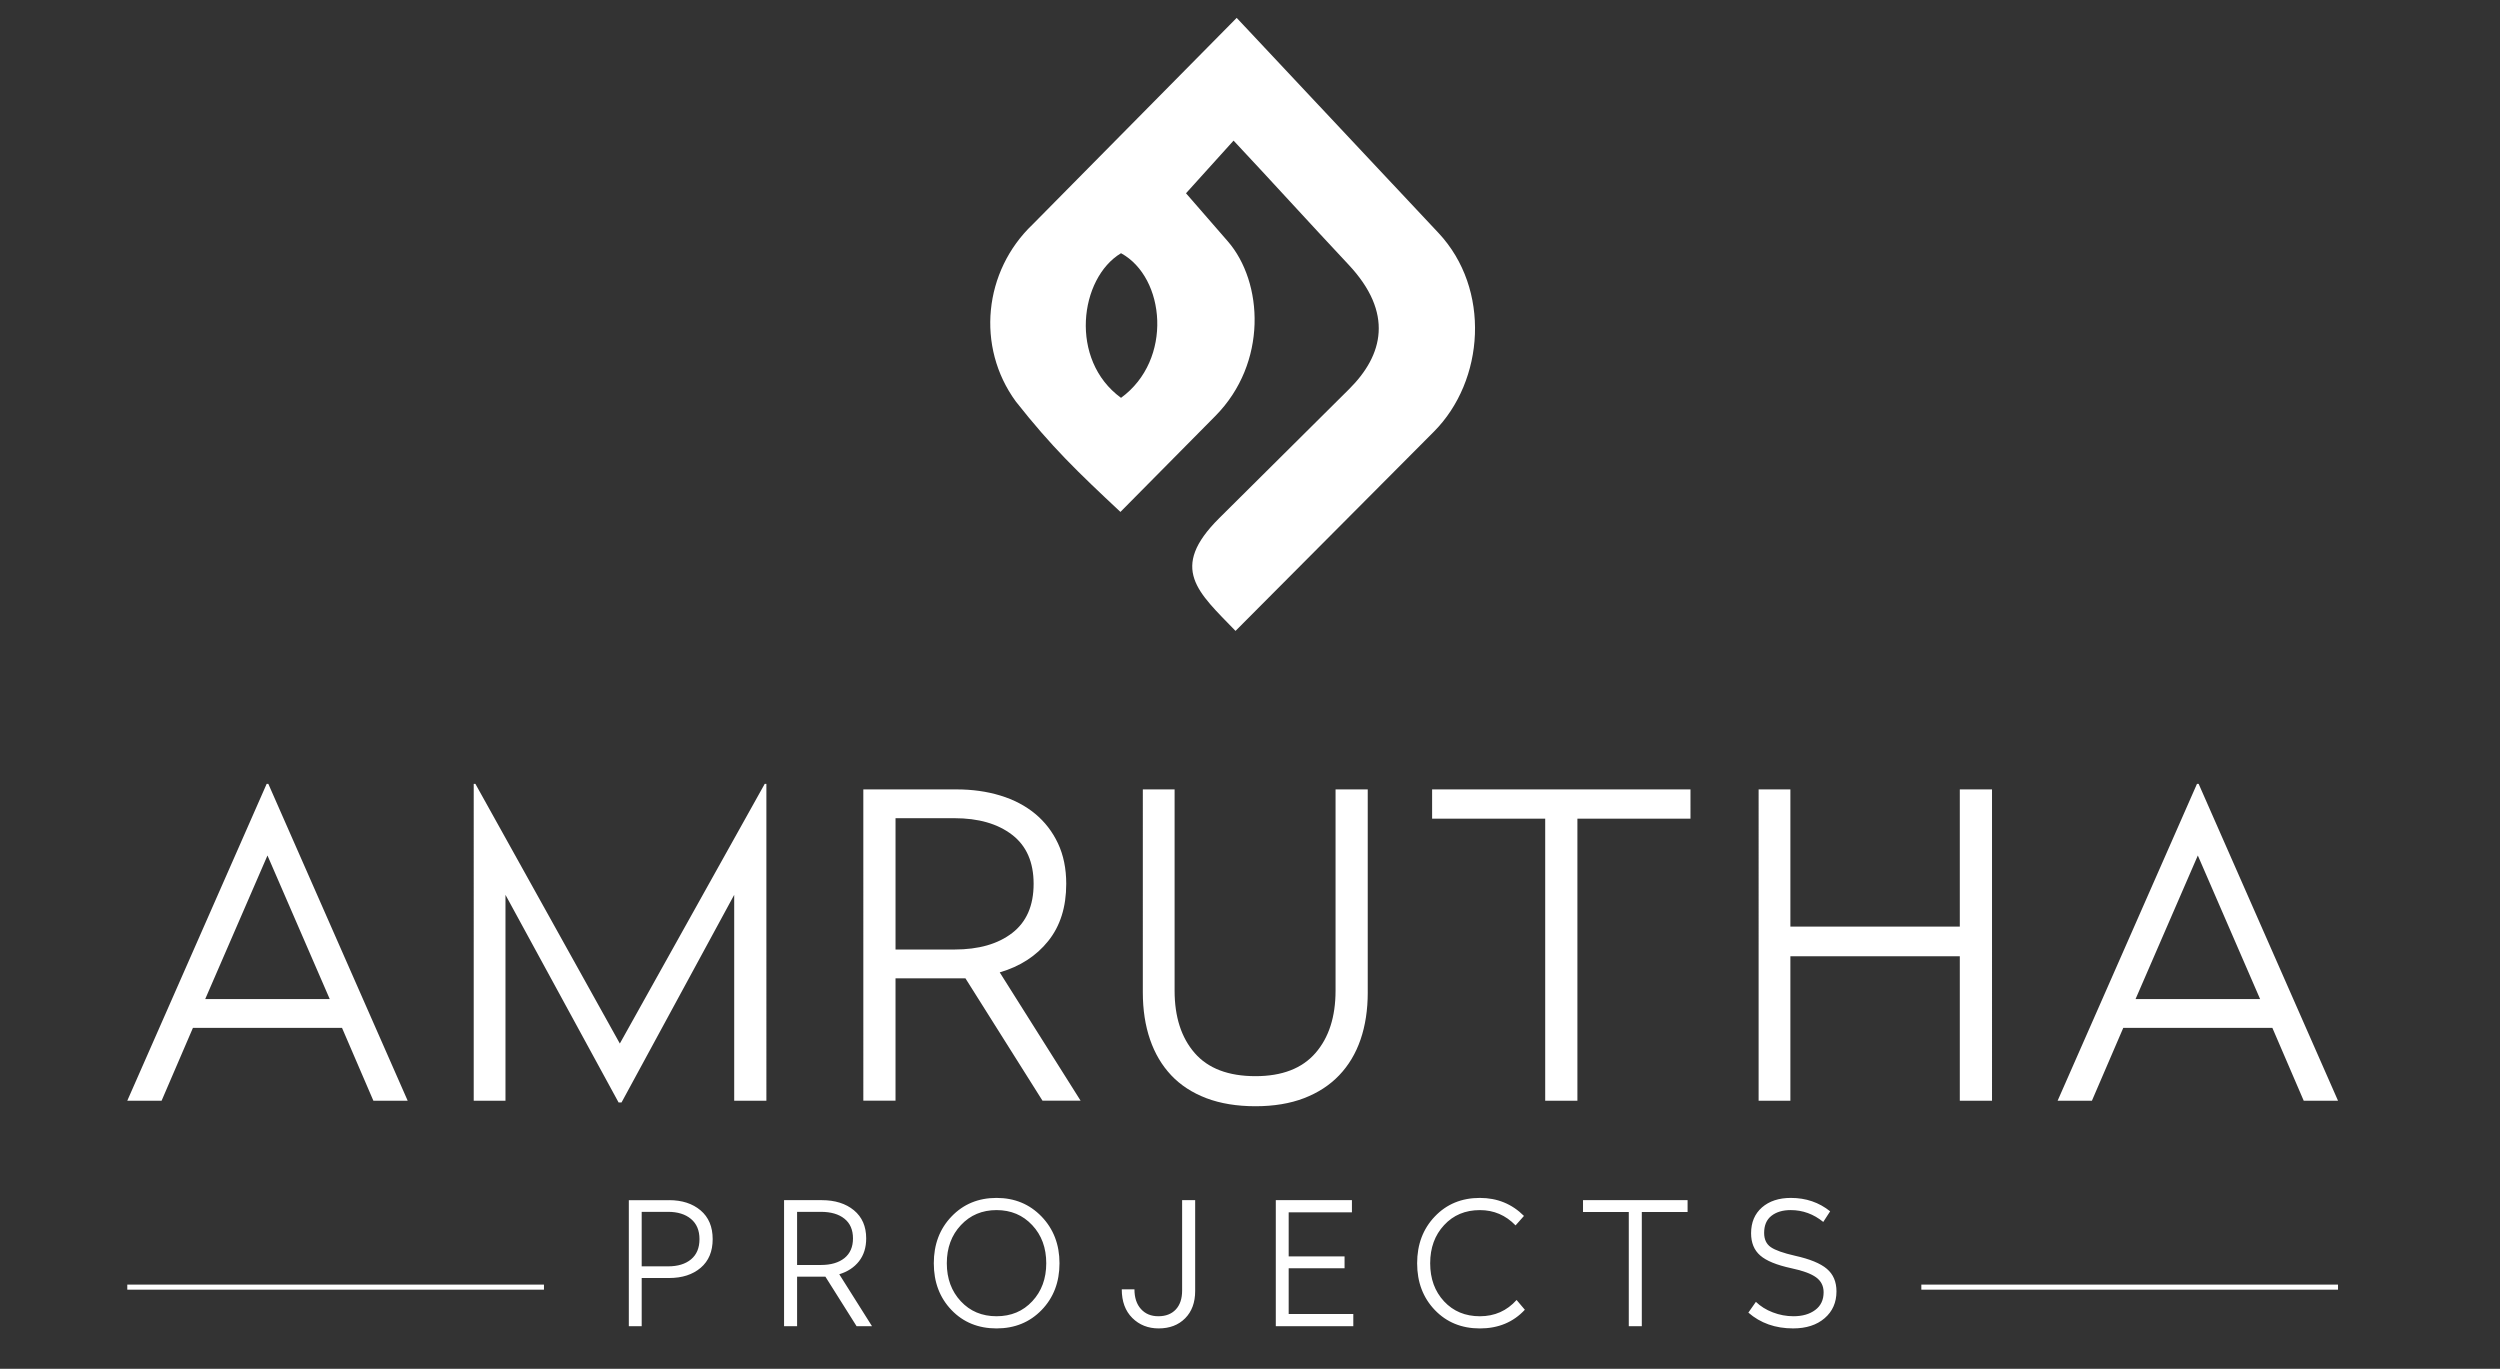 <?xml version="1.0" encoding="utf-8"?>
<!-- Generator: Adobe Illustrator 15.0.0, SVG Export Plug-In . SVG Version: 6.00 Build 0)  -->
<!DOCTYPE svg PUBLIC "-//W3C//DTD SVG 1.1//EN" "http://www.w3.org/Graphics/SVG/1.1/DTD/svg11.dtd">
<svg version="1.1" id="Layer_1" xmlns="http://www.w3.org/2000/svg" xmlns:xlink="http://www.w3.org/1999/xlink" x="0px" y="0px"
	 width="279.747px" height="153.165px" viewBox="0 0 279.747 153.165" enable-background="new 0 0 279.747 153.165"
	 xml:space="preserve">
<rect x="0" y="0" width="279.747" height="153.165" fill="#333333" stroke="none"/>
<path fill="#FFFFFF" d="M261.621,123.169h-3.838l-3.508-8.153h-16.683l-3.508,8.153h-3.838l15.593-35.452h0.189L261.621,123.169z
	 M238.966,111.793h13.936l-6.968-16.065L238.966,111.793z M222.904,123.169H219.3v-16.162h-18.958v16.162h-3.555V88.333h3.555
	v15.355H219.3V88.333h3.604V123.169z M189.163,91.605H176.51v31.564h-3.604V91.605h-12.654v-3.271h28.911V91.605z M153.05,111.038
	c0,1.96-0.268,3.718-0.805,5.284c-0.537,1.563-1.336,2.896-2.394,4.002c-1.057,1.106-2.369,1.959-3.934,2.562
	c-1.563,0.599-3.374,0.9-5.427,0.9c-2.086,0-3.918-0.302-5.499-0.9c-1.578-0.603-2.89-1.455-3.933-2.562
	c-1.042-1.105-1.832-2.439-2.369-4.002c-0.538-1.566-0.808-3.324-0.808-5.284V88.333h3.555v22.513c0,2.939,0.75,5.268,2.252,6.991
	c1.5,1.722,3.768,2.584,6.801,2.584c2.97,0,5.206-0.862,6.706-2.584c1.501-1.724,2.252-4.052,2.252-6.991V88.333h3.601V111.038z
	 M100.209,91.556v14.694h6.588c2.718,0,4.875-0.617,6.47-1.851c1.596-1.231,2.394-3.064,2.394-5.498
	c0-2.432-0.806-4.265-2.418-5.496c-1.611-1.233-3.759-1.85-6.446-1.85H100.209z M107.035,88.333c1.769,0,3.403,0.229,4.905,0.688
	c1.501,0.459,2.797,1.137,3.887,2.036c1.089,0.901,1.942,2.007,2.56,3.319c0.615,1.311,0.923,2.818,0.923,4.524
	c0,2.592-0.671,4.726-2.015,6.398c-1.343,1.677-3.152,2.845-5.427,3.51l9.051,14.359h-4.265l-8.625-13.696h-7.822v13.696h-3.602
	V88.333H107.035z M85.758,123.169h-3.602v-23.036L69.55,123.361h-0.333l-12.654-23.228v23.036h-3.554V87.717h0.189l16.161,29.054
	L85.57,87.717h0.188V123.169z M45.619,123.169H41.78l-3.509-8.153H21.589l-3.507,8.153h-3.84l15.596-35.452h0.189L45.619,123.169z
	 M22.963,111.793h13.934L29.93,95.728L22.963,111.793z"/>
<path fill-rule="evenodd" clip-rule="evenodd" fill="#FFFFFF" d="M125.441,44.518c5.837-4.25,4.968-13.477,0-16.184
	C120.795,31.122,119.606,40.268,125.441,44.518 M138.253,70.598l22.194-22.292c5.684-5.707,6.4-15.971,0.51-22.248L138.384,2
	l-22.839,23.12c-5.463,5.205-6.353,13.683-1.873,19.809c4.009,5.086,6.914,7.875,11.703,12.354l10.619-10.732
	c5.876-5.939,5.368-14.985,1.388-19.557l-4.669-5.368l5.322-5.892c4.307,4.593,8.552,9.279,12.86,13.872
	c5.079,5.414,3.896,10.131,0.063,13.941l-14.525,14.431C130.754,63.62,134.073,66.268,138.253,70.598z"/>
<path fill="#FFFFFF" d="M200.396,134.045c1.688,0,3.152,0.501,4.395,1.499l-0.77,1.19c-1.085-0.883-2.301-1.326-3.644-1.326
	c-0.896,0-1.614,0.215-2.158,0.644c-0.545,0.429-0.814,1.067-0.814,1.911c0,0.714,0.246,1.246,0.745,1.592
	c0.5,0.344,1.401,0.664,2.706,0.961c1.664,0.368,2.854,0.857,3.567,1.466c0.719,0.608,1.076,1.449,1.076,2.523
	c0,1.238-0.44,2.24-1.323,3c-0.884,0.763-2.06,1.143-3.531,1.143c-1.983,0-3.65-0.588-5.006-1.767l0.843-1.205
	c0.513,0.496,1.143,0.893,1.889,1.177c0.749,0.289,1.521,0.433,2.312,0.433c1.001,0,1.812-0.231,2.439-0.701
	c0.626-0.463,0.938-1.125,0.938-1.982c0-0.705-0.281-1.262-0.845-1.672c-0.563-0.407-1.481-0.747-2.761-1.016
	c-1.651-0.357-2.814-0.834-3.492-1.432c-0.679-0.592-1.018-1.422-1.018-2.482c0-1.215,0.407-2.177,1.217-2.891
	C197.975,134.402,199.052,134.045,200.396,134.045 M188.839,134.296v1.324h-5.123v12.78h-1.457v-12.78h-5.122v-1.324H188.839z
	 M165.597,134.045c1.946,0,3.592,0.673,4.933,2.016l-0.941,1.059c-1.099-1.139-2.43-1.711-3.991-1.711
	c-1.637,0-2.972,0.56-4.008,1.683c-1.037,1.117-1.555,2.539-1.555,4.266s0.518,3.148,1.555,4.264
	c1.036,1.109,2.371,1.665,4.008,1.665c1.652,0,3.02-0.608,4.107-1.821l0.923,1.093c-1.294,1.394-2.971,2.091-5.03,2.091
	c-2.044,0-3.727-0.688-5.045-2.063c-1.315-1.374-1.977-3.115-1.977-5.228c0-2.111,0.661-3.854,1.977-5.234
	C161.871,134.74,163.553,134.045,165.597,134.045z M151.279,134.296v1.363h-7.077v4.933h6.253v1.322h-6.253v5.123h7.232v1.363
	h-8.673v-14.104H151.279z M133.738,134.296v10.17c0,1.277-0.373,2.296-1.123,3.052c-0.749,0.755-1.736,1.13-2.964,1.13
	c-1.176,0-2.16-0.389-2.947-1.169c-0.785-0.782-1.18-1.848-1.18-3.206h1.42c0,0.934,0.243,1.672,0.729,2.207
	c0.486,0.539,1.132,0.806,1.94,0.806c0.831,0,1.483-0.251,1.957-0.757c0.472-0.505,0.708-1.214,0.708-2.118v-10.114H133.738z
	 M115.504,137.091c-1.049-1.123-2.38-1.683-3.992-1.683c-1.61,0-2.94,0.56-3.99,1.683c-1.047,1.117-1.575,2.539-1.575,4.266
	c0,1.715,0.523,3.133,1.564,4.251c1.043,1.122,2.376,1.678,4,1.678c1.625,0,2.958-0.556,4-1.678
	c1.043-1.118,1.563-2.536,1.563-4.251C117.076,139.63,116.552,138.208,115.504,137.091z M111.512,134.045
	c2.021,0,3.7,0.696,5.038,2.084c1.336,1.389,2.006,3.133,2.006,5.228c0,2.112-0.667,3.854-1.996,5.228
	c-1.333,1.376-3.013,2.063-5.048,2.063c-2.045,0-3.73-0.688-5.046-2.063c-1.315-1.374-1.975-3.115-1.975-5.228
	c0-2.111,0.661-3.854,1.985-5.234C107.801,134.74,109.479,134.045,111.512,134.045z M91.86,135.604h-2.667v5.946h2.667
	c1.111,0,1.988-0.257,2.629-0.767c0.637-0.513,0.958-1.249,0.958-2.207c0-0.961-0.321-1.699-0.958-2.207
	C93.849,135.856,92.972,135.604,91.86,135.604z M91.956,134.296c1.484,0,2.683,0.378,3.597,1.131
	c0.914,0.757,1.373,1.804,1.373,3.149c0,1.021-0.269,1.876-0.805,2.56c-0.54,0.686-1.274,1.167-2.208,1.451l3.664,5.813h-1.725
	l-3.493-5.545h-3.165v5.545h-1.458v-14.104H91.956z M74.758,135.604h-2.954v6.099h2.954c1.087,0,1.945-0.262,2.572-0.786
	c0.627-0.525,0.941-1.277,0.941-2.263c0-0.975-0.316-1.723-0.951-2.256C76.687,135.869,75.831,135.604,74.758,135.604z
	 M74.873,134.296c1.446,0,2.621,0.382,3.522,1.143c0.901,0.763,1.352,1.832,1.352,3.215c0,1.382-0.447,2.451-1.342,3.212
	c-0.897,0.762-2.073,1.142-3.532,1.142h-3.069v5.394h-1.44v-14.104H74.873z"/>
<line fill="none" stroke="#FFFFFF" stroke-width="0.567" stroke-miterlimit="22.926" x1="14.244" y1="144.029" x2="60.869" y2="144.029"/>
<line fill="none" stroke="#FFFFFF" stroke-width="0.567" stroke-miterlimit="22.926" x1="214.995" y1="144.029" x2="261.621" y2="144.029"/>
</svg>

